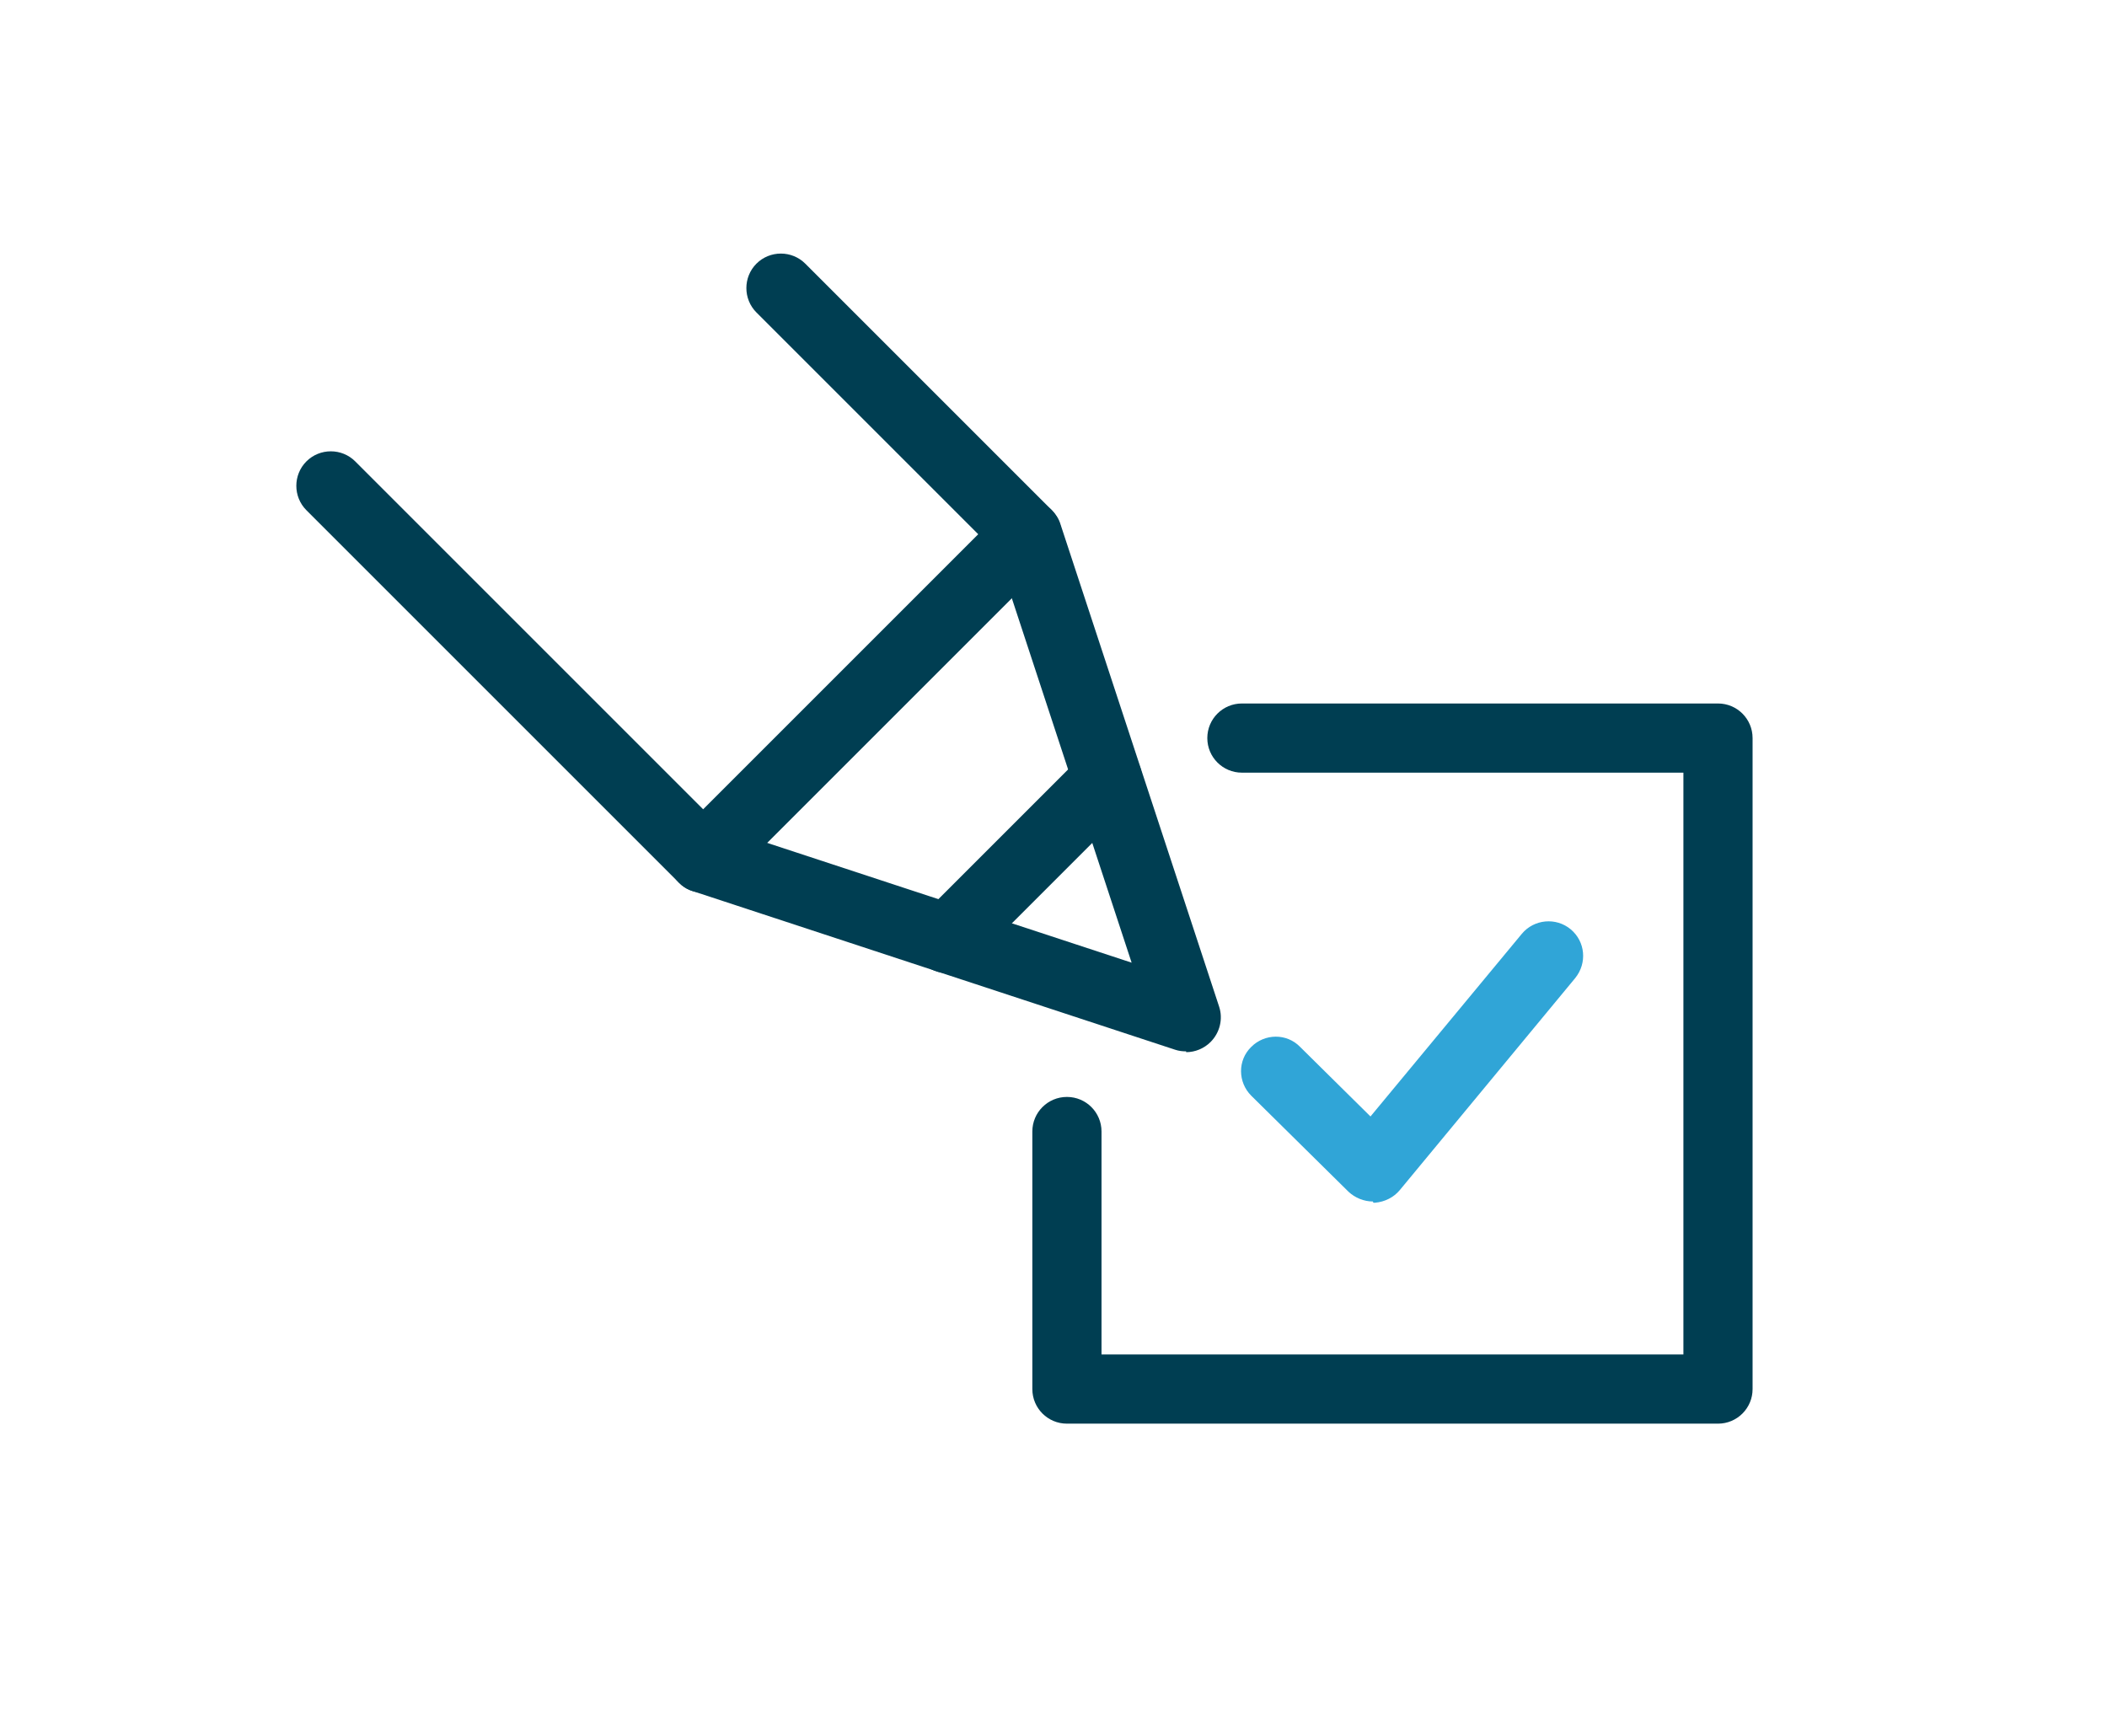 <svg xmlns="http://www.w3.org/2000/svg" id="Layer_1" viewBox="0 0 51.78 42.66"><defs><style>.cls-1{fill:#003e52;}.cls-2{fill:#30a5d7;}</style></defs><g><path class="cls-1" d="M29.15,25.84c-.09,0-.18-.01-.27-.04l-11.86-3.9c-.13-.04-.24-.11-.34-.21L7.53,12.54c-.33-.33-.33-.87,0-1.2s.87-.33,1.2,0l9.01,9.01,10.07,3.31-3.31-10.07-5.91-5.91c-.33-.33-.33-.87,0-1.2,.33-.33,.87-.33,1.2,0l6.06,6.06c.09,.09,.17,.21,.21,.34l3.9,11.86c.1,.3,.02,.64-.21,.87-.16,.16-.38,.25-.6,.25Z"></path><path class="cls-1" d="M17.28,21.94c-.22,0-.44-.08-.6-.25-.33-.33-.33-.87,0-1.2l7.96-7.96c.33-.33,.87-.33,1.2,0s.33,.87,0,1.2l-7.96,7.96c-.17,.17-.38,.25-.6,.25Z"></path><path class="cls-1" d="M23.29,23.92c-.22,0-.44-.08-.6-.25-.33-.33-.33-.87,0-1.2l3.93-3.93c.33-.33,.87-.33,1.2,0s.33,.87,0,1.2l-3.93,3.93c-.17,.17-.38,.25-.6,.25Z"></path></g><path class="cls-2" d="M33.74,29.53c-.22,0-.44-.09-.6-.24l-2.39-2.36c-.33-.33-.34-.87,0-1.2,.33-.33,.87-.34,1.2,0l1.73,1.71,3.72-4.49c.3-.36,.84-.41,1.2-.11,.36,.3,.41,.83,.11,1.2l-4.31,5.21c-.15,.18-.37,.29-.61,.31h-.04Z"></path><path class="cls-1" d="M42.22,34.99h-16c-.47,0-.85-.38-.85-.85v-6.33c0-.47,.38-.85,.85-.85s.85,.38,.85,.85v5.48h14.3v-14.3h-10.85c-.47,0-.85-.38-.85-.85s.38-.85,.85-.85h11.7c.47,0,.85,.38,.85,.85v16c0,.47-.38,.85-.85,.85Z"></path></svg>